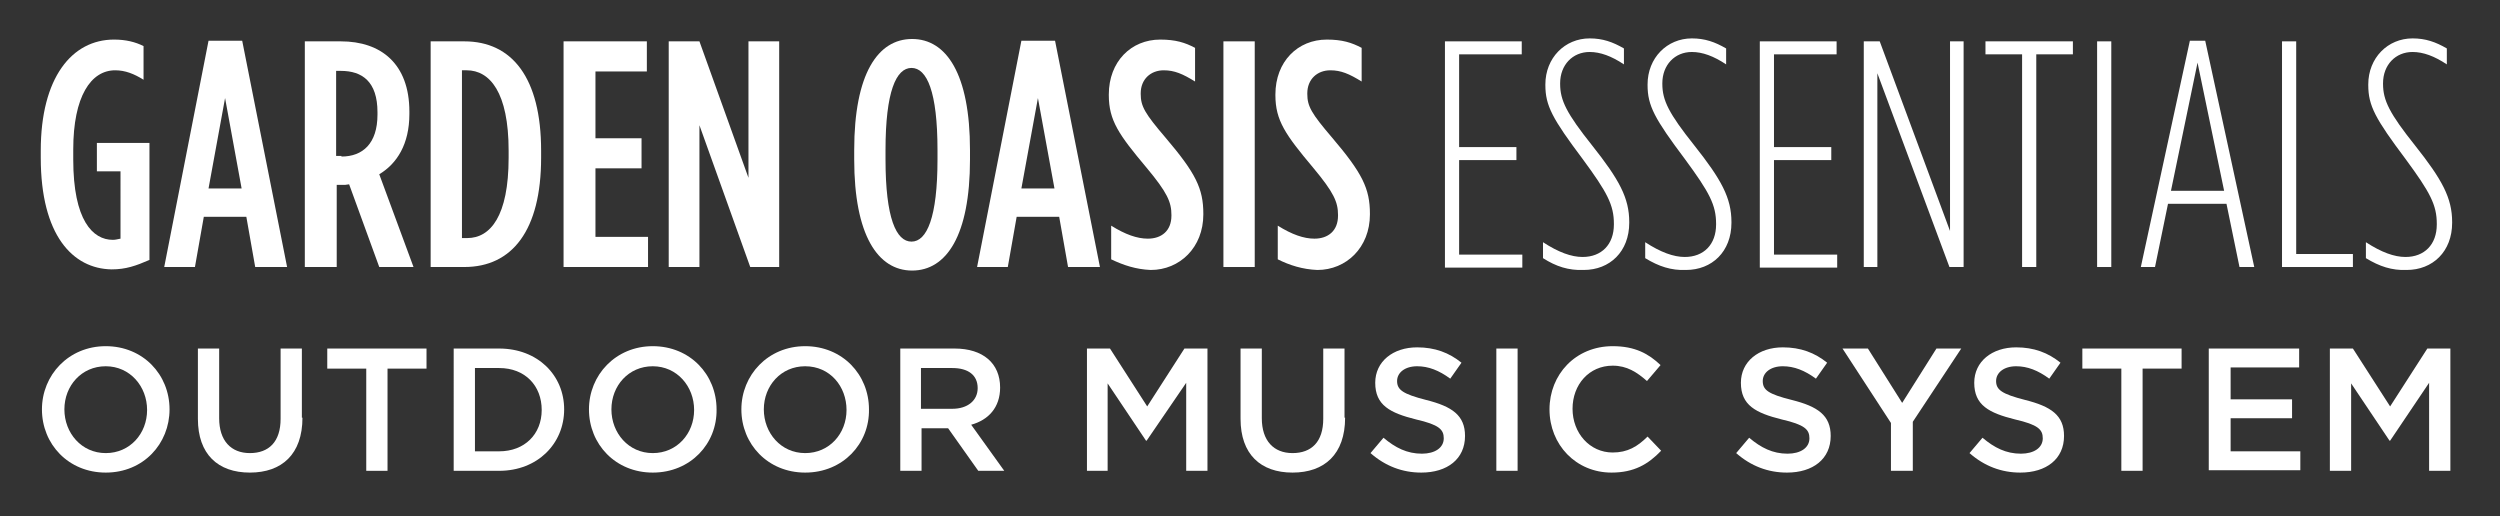 <?xml version="1.0" encoding="utf-8"?>
<!-- Generator: Adobe Illustrator 24.3.0, SVG Export Plug-In . SVG Version: 6.00 Build 0)  -->
<svg version="1.1" id="Layer_1" xmlns="http://www.w3.org/2000/svg" xmlns:xlink="http://www.w3.org/1999/xlink" x="0px" y="0px"
	 viewBox="0 0 423.2 87.4" style="enable-background:new 0 0 423.2 87.4;" xml:space="preserve">
<rect x="0" y="0" width="423.2" height="87.4" fill="#333333" stroke="none"/>
<style type="text/css">
	.st0{fill:#FFFFFF;}
</style>
<g>
	<path class="st0" d="M6.9,26.7v-1.2c0-12.4,5.3-18.8,12.4-18.8c2,0,3.6,0.4,5,1.1v5.7c-1.6-1-3.1-1.6-4.8-1.6
		c-4.1,0-7.1,4.4-7.1,13.4V27c0,10.3,3.3,13.6,6.7,13.6c0.5,0,0.7-0.1,1.3-0.2V29h-4v-4.8h8.9V44c-2.3,1-4,1.6-6.4,1.6
		C12.3,45.5,6.9,39.8,6.9,26.7z"/>
	<path class="st0" d="M35.3,6.9h5.7l7.6,38.3h-5.4l-1.5-8.5h-7.2L33,45.2h-5.2L35.3,6.9z M40.9,31.9l-2.8-15.3l-2.8,15.3H40.9z"/>
	<path class="st0" d="M51.5,7h6.2c6.8,0,11.6,3.8,11.6,11.9v0.4c0,5.1-2.1,8.4-5.1,10.2l5.8,15.7h-5.8l-5.1-14
		c-0.2,0-0.5,0.1-0.7,0.1h-1.4v13.9h-5.4V7z M57.8,26.5c3.6,0,6.1-2.2,6.1-7.1V19c0-5.2-2.6-7-6.2-7h-0.8v14.4H57.8z"/>
	<path class="st0" d="M72.9,7h5.7c8.1,0,13,6.2,13,18.5v1.2c0,12.3-4.9,18.5-13,18.5h-5.7V7z M79.1,40.3c3.9,0,7-3.7,7-13.6v-1.2
		c0-9.9-3.2-13.6-7.1-13.6h-0.8v28.4H79.1z"/>
	<path class="st0" d="M95.4,7h14.1v5.1h-8.7v11.3h7.8v5.1h-7.8v11.6h8.9v5.1H95.4V7z"/>
	<path class="st0" d="M113.3,7h5.1l8.3,23.1V7h5.2v38.2h-4.9l-8.6-24v24h-5.2V7z"/>
	<path class="st0" d="M144.6,27v-1.6c0-12.9,4-18.8,9.8-18.8s9.8,5.9,9.8,18.8V27c0,12.9-4,18.8-9.8,18.8S144.6,39.8,144.6,27z
		 M158.7,27v-1.6c0-9.9-1.8-13.9-4.4-13.9s-4.4,4-4.4,13.9V27c0,9.9,1.8,13.9,4.4,13.9S158.7,36.8,158.7,27z"/>
	<path class="st0" d="M172.9,6.9h5.7l7.6,38.3h-5.4l-1.5-8.5h-7.2l-1.5,8.5h-5.2L172.9,6.9z M178.5,31.9l-2.8-15.3l-2.8,15.3H178.5z
		"/>
	<path class="st0" d="M188.1,43.9v-5.7c2.4,1.5,4.4,2.2,6.2,2.2c2.3,0,4-1.3,4-3.9v-0.1c0-2.2-0.7-3.8-4.2-8
		c-4.7-5.6-6.4-8-6.4-12.3V16c0-5.6,3.8-9.3,8.7-9.3c2.6,0,4.2,0.5,5.9,1.4v5.7c-2.1-1.3-3.5-1.9-5.3-1.9c-2.2,0-3.9,1.5-3.9,3.9
		v0.1c0,2.1,0.7,3.3,4.2,7.4c5.1,6,6.4,8.6,6.4,12.9v0.1c0,5.6-4,9.4-8.9,9.4C192.3,45.6,190.2,44.9,188.1,43.9z"/>
	<path class="st0" d="M207.1,7h5.3v38.2h-5.3V7z"/>
	<path class="st0" d="M216.3,43.9v-5.7c2.4,1.5,4.4,2.2,6.2,2.2c2.3,0,4-1.3,4-3.9v-0.1c0-2.2-0.7-3.8-4.2-8
		c-4.7-5.6-6.4-8-6.4-12.3V16c0-5.6,3.8-9.3,8.7-9.3c2.6,0,4.2,0.5,5.9,1.4v5.7c-2.1-1.3-3.5-1.9-5.3-1.9c-2.2,0-3.9,1.5-3.9,3.9
		v0.1c0,2.1,0.7,3.3,4.2,7.4c5.1,6,6.4,8.6,6.4,12.9v0.1c0,5.6-4,9.4-8.9,9.4C220.5,45.6,218.3,44.9,216.3,43.9z"/>
	<path class="st0" d="M244.6,7h13v2.2H247v15.7h9.7v2.2H247v16h10.7v2.2h-13.1V7z"/>
	<path class="st0" d="M261.2,43.7V41c2.6,1.7,4.8,2.5,6.7,2.5c3.2,0,5.3-2.1,5.3-5.5v-0.1c0-3.2-1.1-5.3-5.3-11
		c-5.1-6.8-6.3-9-6.3-12.5v-0.1c0-4.5,3.3-7.8,7.5-7.8c2.2,0,3.9,0.6,5.8,1.7v2.7c-2.1-1.4-4-2.1-5.8-2.1c-2.9,0-5,2.2-5,5.3v0.1
		c0,2.8,1.1,5,5.4,10.4c4.6,5.8,6.3,8.9,6.3,13v0.1c0,4.9-3.3,8-7.7,8C265.5,45.8,263.4,45.1,261.2,43.7z"/>
	<path class="st0" d="M278.5,43.7V41c2.6,1.7,4.8,2.5,6.7,2.5c3.2,0,5.3-2.1,5.3-5.5v-0.1c0-3.2-1.1-5.3-5.3-11
		c-5.1-6.8-6.3-9-6.3-12.5v-0.1c0-4.5,3.3-7.8,7.5-7.8c2.2,0,3.9,0.6,5.8,1.7v2.7c-2.1-1.4-4-2.1-5.8-2.1c-2.9,0-5,2.2-5,5.3v0.1
		c0,2.8,1.1,5,5.4,10.4c4.6,5.8,6.3,8.9,6.3,13v0.1c0,4.9-3.3,8-7.7,8C282.9,45.8,280.8,45.1,278.5,43.7z"/>
	<path class="st0" d="M297.9,7h13v2.2h-10.6v15.7h9.7v2.2h-9.7v16H311v2.2h-13.1V7z"/>
	<path class="st0" d="M315.6,7h2.6l11.9,32.1V7h2.3v38.2H330l-12.2-32.8v32.8h-2.3V7z"/>
	<path class="st0" d="M342.3,9.2h-6.2V7h14.8v2.2h-6.2v36h-2.4V9.2z"/>
	<path class="st0" d="M355,7h2.4v38.2H355V7z"/>
	<path class="st0" d="M370.7,6.9h2.6l8.3,38.3h-2.5l-2.2-10.7H367l-2.2,10.7h-2.4L370.7,6.9z M376.5,32.3L372,10.6l-4.5,21.7H376.5z
		"/>
	<path class="st0" d="M386.3,7h2.4v36h9.6v2.2h-12V7z"/>
	<path class="st0" d="M400.5,43.7V41c2.6,1.7,4.8,2.5,6.7,2.5c3.2,0,5.3-2.1,5.3-5.5v-0.1c0-3.2-1.1-5.3-5.3-11
		c-5.1-6.8-6.3-9-6.3-12.5v-0.1c0-4.5,3.3-7.8,7.5-7.8c2.2,0,3.9,0.6,5.8,1.7v2.7c-2.1-1.4-4-2.1-5.8-2.1c-2.9,0-5,2.2-5,5.3v0.1
		c0,2.8,1.1,5,5.4,10.4c4.6,5.8,6.3,8.9,6.3,13v0.1c0,4.9-3.3,8-7.7,8C404.9,45.8,402.8,45.1,400.5,43.7z"/>
	<path class="st0" d="M17.9,80c-6.3,0-10.8-4.8-10.8-10.7c0-5.8,4.5-10.7,10.8-10.7c6.3,0,10.8,4.8,10.8,10.7
		C28.7,75.1,24.3,80,17.9,80z M17.9,62c-4.1,0-7,3.3-7,7.3s2.9,7.4,7,7.4s7-3.3,7-7.3S22,62,17.9,62z"/>
	<path class="st0" d="M51.2,70.7c0,6.2-3.5,9.3-8.9,9.3c-5.4,0-8.8-3.1-8.8-9.1V59h3.6v11.8c0,3.8,2,5.9,5.2,5.9
		c3.2,0,5.2-1.9,5.2-5.8V59h3.6V70.7z"/>
	<path class="st0" d="M65.7,79.7H62V62.4h-6.6V59h16.8v3.4h-6.6V79.7z"/>
	<path class="st0" d="M84.5,79.7h-7.7V59h7.7c6.5,0,11,4.5,11,10.3C95.5,75.1,91,79.7,84.5,79.7z M84.5,62.3h-4.1v14.1h4.1
		c4.3,0,7.2-2.9,7.2-7C91.7,65.3,88.9,62.3,84.5,62.3z"/>
	<path class="st0" d="M110.5,80c-6.3,0-10.8-4.8-10.8-10.7c0-5.8,4.5-10.7,10.8-10.7c6.3,0,10.8,4.8,10.8,10.7
		C121.4,75.1,116.9,80,110.5,80z M110.5,62c-4.1,0-7,3.3-7,7.3s2.9,7.4,7,7.4s7-3.3,7-7.3S114.6,62,110.5,62z"/>
	<path class="st0" d="M136.3,80c-6.3,0-10.8-4.8-10.8-10.7c0-5.8,4.5-10.7,10.8-10.7c6.3,0,10.8,4.8,10.8,10.7
		C147.2,75.1,142.7,80,136.3,80z M136.3,62c-4.1,0-7,3.3-7,7.3s2.9,7.4,7,7.4s7-3.3,7-7.3S140.5,62,136.3,62z"/>
	<path class="st0" d="M165.6,79.7l-5.1-7.2h-4.5v7.2h-3.6V59h9.2c4.8,0,7.7,2.5,7.7,6.6c0,3.4-2,5.5-4.9,6.3l5.6,7.8H165.6z
		 M161.2,62.3h-5.3v6.9h5.3c2.6,0,4.3-1.4,4.3-3.5C165.5,63.5,163.9,62.3,161.2,62.3z"/>
	<path class="st0" d="M194.1,74.6H194l-6.5-9.7v14.8H184V59h3.9l6.3,9.8l6.3-9.8h3.9v20.7h-3.6V64.8L194.1,74.6z"/>
	<path class="st0" d="M227.7,70.7c0,6.2-3.5,9.3-8.9,9.3c-5.4,0-8.8-3.1-8.8-9.1V59h3.6v11.8c0,3.8,2,5.9,5.2,5.9
		c3.2,0,5.2-1.9,5.2-5.8V59h3.6V70.7z"/>
	<path class="st0" d="M241.4,67.7c4.4,1.1,6.6,2.6,6.6,6.1c0,3.9-3,6.2-7.4,6.2c-3.2,0-6.1-1.1-8.6-3.3l2.2-2.6c2,1.7,4,2.7,6.5,2.7
		c2.2,0,3.7-1,3.7-2.6c0-1.5-0.8-2.3-4.7-3.2c-4.4-1.1-6.9-2.4-6.9-6.2c0-3.6,3-6,7.1-6c3,0,5.4,0.9,7.5,2.6l-1.9,2.7
		c-1.9-1.4-3.7-2.1-5.6-2.1c-2.1,0-3.4,1.1-3.4,2.5C236.5,66,237.5,66.7,241.4,67.7z"/>
	<path class="st0" d="M256.9,59v20.7h-3.6V59H256.9z"/>
	<path class="st0" d="M272.8,80c-6,0-10.5-4.7-10.5-10.7c0-5.9,4.4-10.7,10.7-10.7c3.8,0,6.1,1.3,8.1,3.2l-2.3,2.7
		c-1.7-1.5-3.4-2.6-5.8-2.6c-4,0-6.8,3.2-6.8,7.3c0,4.1,2.9,7.4,6.8,7.4c2.5,0,4.2-1,5.9-2.7l2.3,2.4C279,78.6,276.6,80,272.8,80z"
		/>
	<path class="st0" d="M303.3,67.7c4.4,1.1,6.6,2.6,6.6,6.1c0,3.9-3,6.2-7.4,6.2c-3.2,0-6.1-1.1-8.6-3.3l2.2-2.6c2,1.7,4,2.7,6.5,2.7
		c2.2,0,3.7-1,3.7-2.6c0-1.5-0.8-2.3-4.7-3.2c-4.4-1.1-6.9-2.4-6.9-6.2c0-3.6,3-6,7.1-6c3,0,5.4,0.9,7.5,2.6l-1.9,2.7
		c-1.9-1.4-3.7-2.1-5.6-2.1c-2.1,0-3.4,1.1-3.4,2.5C298.4,66,299.3,66.7,303.3,67.7z"/>
	<path class="st0" d="M323.8,79.7h-3.7v-8.1L311.9,59h4.3l5.8,9.2l5.8-9.2h4.2l-8.2,12.4V79.7z"/>
	<path class="st0" d="M342.8,67.7c4.4,1.1,6.6,2.6,6.6,6.1c0,3.9-3,6.2-7.4,6.2c-3.2,0-6.1-1.1-8.6-3.3l2.2-2.6c2,1.7,4,2.7,6.5,2.7
		c2.2,0,3.7-1,3.7-2.6c0-1.5-0.8-2.3-4.7-3.2c-4.4-1.1-6.9-2.4-6.9-6.2c0-3.6,3-6,7.1-6c3,0,5.4,0.9,7.5,2.6l-1.9,2.7
		c-1.9-1.4-3.7-2.1-5.6-2.1c-2.1,0-3.4,1.1-3.4,2.5C337.9,66,338.9,66.7,342.8,67.7z"/>
	<path class="st0" d="M362.8,79.7h-3.7V62.4h-6.6V59h16.8v3.4h-6.6V79.7z"/>
	<path class="st0" d="M389.3,62.2h-11.7v5.4h10.4v3.2h-10.4v5.6h11.8v3.2h-15.5V59h15.3V62.2z"/>
	<path class="st0" d="M404.6,74.6h-0.1l-6.5-9.7v14.8h-3.6V59h3.9l6.3,9.8l6.3-9.8h3.9v20.7h-3.6V64.8L404.6,74.6z"/>
</g>
</svg>
